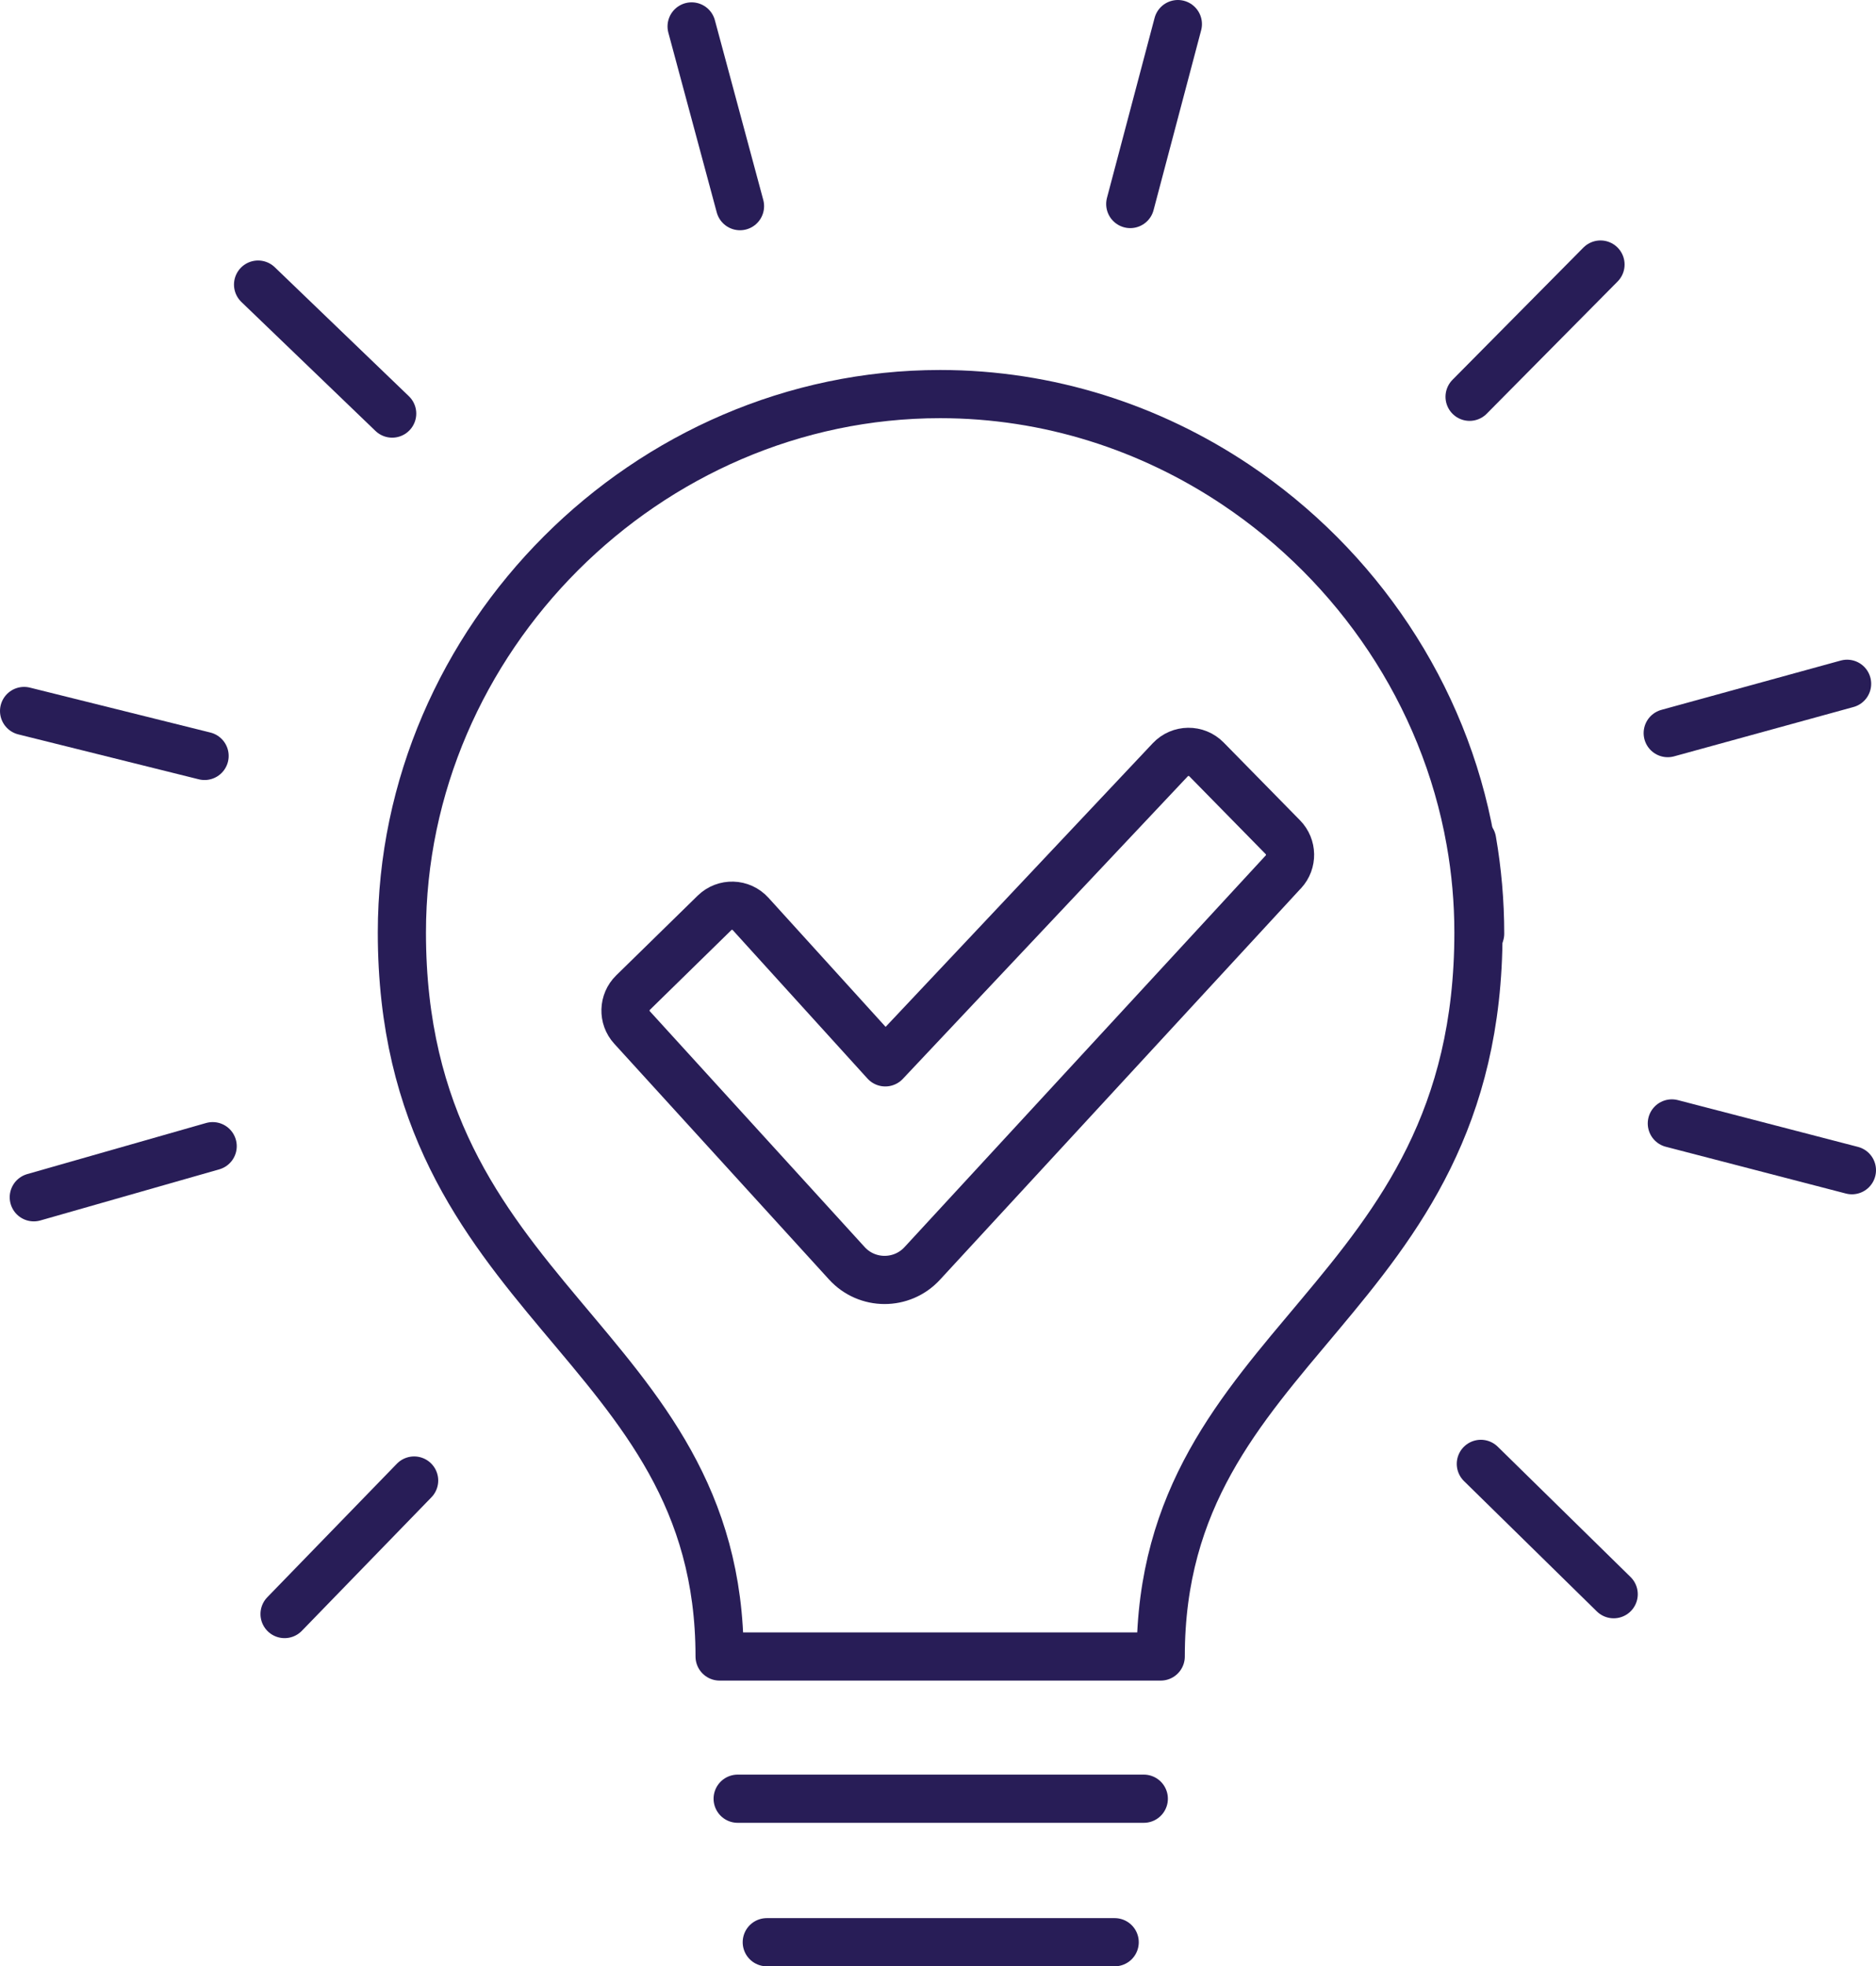 <?xml version="1.0" encoding="UTF-8"?>
<svg xmlns="http://www.w3.org/2000/svg" id="_ëîé_1" viewBox="0 0 264.82 277.47">
  <defs>
    <style>.cls-1{fill:none;stroke:#281d57;stroke-linecap:round;stroke-linejoin:round;stroke-width:6.8px;}</style>
  </defs>
  <line class="cls-1" x1="104.46" y1="29.09" x2="97.63" y2="3.73"></line>
  <line class="cls-1" x1="159.55" y1="28.79" x2="166.27" y2="3.4"></line>
  <line class="cls-1" x1="207.45" y1="55.99" x2="225.93" y2="37.33"></line>
  <line class="cls-1" x1="235.42" y1="103.45" x2="260.74" y2="96.49"></line>
  <line class="cls-1" x1="236" y1="158.53" x2="261.42" y2="165.13"></line>
  <line class="cls-1" x1="209.04" y1="206.57" x2="227.79" y2="224.96"></line>
  <line class="cls-1" x1="58.46" y1="208.92" x2="40.17" y2="227.76"></line>
  <line class="cls-1" x1="30.02" y1="161.74" x2="4.77" y2="168.95"></line>
  <line class="cls-1" x1="28.88" y1="106.67" x2="3.4" y2="100.33"></line>
  <line class="cls-1" x1="55.36" y1="58.36" x2="36.43" y2="40.16"></line>
  <line class="cls-1" x1="104.13" y1="253.82" x2="161.46" y2="253.82"></line>
  <line class="cls-1" x1="108.24" y1="274.07" x2="157.35" y2="274.07"></line>
  <path class="cls-1" d="M163.85,233.75c0-44.77,44.85-49.65,44.85-102.16,0-4.4-.39-8.72-1.14-12.93-3.68-20.76-16.03-38.83-33.07-50.24-12.05-8.07-26.45-12.81-41.78-12.81-41.41,0-75.98,34.57-75.98,75.98,0,52.52,44.85,57.39,44.85,102.16h62.27Z"></path>
  <path class="cls-1" d="M207.81,118.61c.74,4.27,1.13,8.66,1.13,13.14"></path>
  <path class="cls-1" d="M181.16,123.03l-50.98,55.26c-2.87,3.11-7.79,3.1-10.64-.03l-30.32-33.27c-1.29-1.41-1.22-3.59.14-4.92l11.5-11.25c1.44-1.41,3.75-1.34,5.1.15l19.01,20.94,40.23-42.7c1.38-1.46,3.7-1.49,5.11-.05l10.78,10.98c1.32,1.35,1.36,3.5.08,4.89Z"></path>
</svg>

